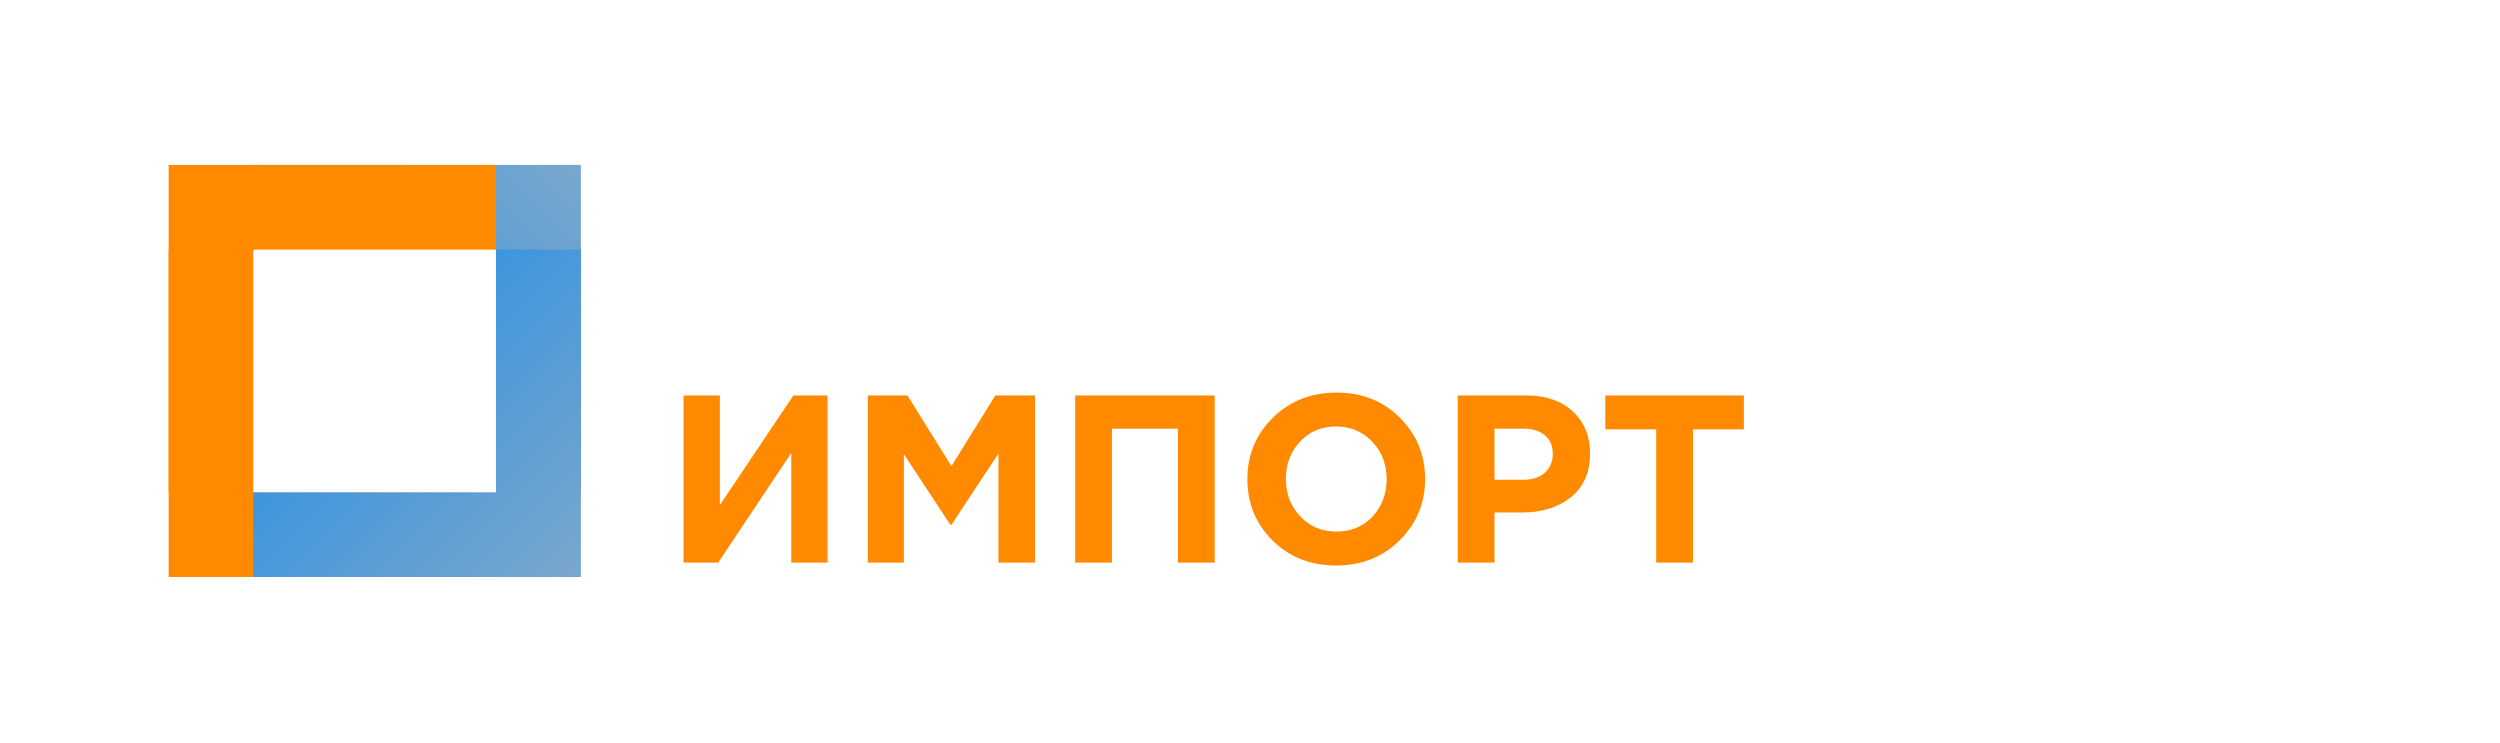 <svg width="471" height="140" viewBox="0 0 471 140" fill="none" xmlns="http://www.w3.org/2000/svg">
<path d="M15 15H121V70L71 125H15V15Z" fill="#fff"/>
<rect x="47.757" y="31.077" width="61.643" height="61.643" fill="url(#paint0_linear_3_53)"/>
<rect x="47.757" y="31.077" width="61.643" height="61.643" fill="url(#paint1_linear_3_53)"/>
<rect x="31.776" y="47.058" width="61.643" height="61.643" fill="#FF8A00"/>
<g filter="url(#filter0_d_3_53)">
<rect x="93.419" y="47.058" width="45.661" height="45.661" transform="rotate(90 93.419 47.058)" fill="white"/>
<rect x="92.919" y="47.558" width="44.661" height="44.661" transform="rotate(90 92.919 47.558)" stroke="white"/>
</g>
<rect x="109.401" y="47.058" width="61.643" height="61.643" transform="rotate(90 109.401 47.058)" fill="url(#paint2_linear_3_53)"/>
<rect x="109.401" y="47.058" width="61.643" height="61.643" transform="rotate(90 109.401 47.058)" fill="url(#paint3_linear_3_53)"/>
<rect x="93.419" y="31.077" width="61.643" height="61.643" transform="rotate(90 93.419 31.077)" fill="#FF8A00"/>
<g filter="url(#filter1_d_3_53)">
<rect x="93.419" y="92.72" width="45.661" height="45.661" transform="rotate(-180 93.419 92.72)" fill="white"/>
<rect x="92.919" y="92.22" width="44.661" height="44.661" transform="rotate(-180 92.919 92.22)" stroke="white"/>
</g>
<path d="M129.08 63L142.58 31.275H148.97L162.47 63H155.225L152.345 55.935H139.025L136.145 63H129.08ZM141.5 49.815H149.87L145.685 39.6L141.5 49.815ZM167.332 63V31.5H181.957C185.587 31.5 188.332 32.43 190.192 34.29C191.632 35.73 192.352 37.545 192.352 39.735C192.352 42.705 190.972 44.97 188.212 46.53C190.162 47.28 191.632 48.27 192.622 49.5C193.612 50.7 194.107 52.32 194.107 54.36C194.107 57.18 193.057 59.325 190.957 60.795C188.857 62.265 185.977 63 182.317 63H167.332ZM174.082 44.235H180.472C183.802 44.235 185.467 43.095 185.467 40.815C185.467 39.765 185.077 38.97 184.297 38.43C183.517 37.86 182.392 37.575 180.922 37.575H174.082V44.235ZM174.082 56.925H182.317C185.587 56.925 187.222 55.755 187.222 53.415C187.222 51.135 185.512 49.995 182.092 49.995H174.082V56.925ZM207.142 63V37.89H197.557V31.5H223.657V37.89H214.072V63H207.142ZM256.257 58.815C253.077 61.965 249.087 63.54 244.287 63.54C239.487 63.54 235.497 61.965 232.317 58.815C229.167 55.665 227.592 51.81 227.592 47.25C227.592 42.72 229.182 38.88 232.362 35.73C235.572 32.55 239.577 30.96 244.377 30.96C249.177 30.96 253.152 32.535 256.302 35.685C259.482 38.835 261.072 42.69 261.072 47.25C261.072 51.78 259.467 55.635 256.257 58.815ZM237.537 54.27C239.337 56.19 241.617 57.15 244.377 57.15C247.137 57.15 249.402 56.205 251.172 54.315C252.942 52.395 253.827 50.04 253.827 47.25C253.827 44.49 252.927 42.15 251.127 40.23C249.327 38.31 247.047 37.35 244.287 37.35C241.527 37.35 239.262 38.31 237.492 40.23C235.722 42.12 234.837 44.46 234.837 47.25C234.837 50.01 235.737 52.35 237.537 54.27ZM267.219 63V31.5H274.689L282.969 44.82L291.249 31.5H298.719V63H291.834V42.435L282.969 55.89H282.789L274.014 42.57V63H267.219ZM303.587 63L317.087 31.275H323.477L336.977 63H329.732L326.852 55.935H313.532L310.652 63H303.587ZM316.007 49.815H324.377L320.192 39.6L316.007 49.815ZM349.174 63V37.89H339.589V31.5H365.689V37.89H356.104V63H349.174ZM398.153 31.5V63H391.313V42.345L377.543 63H371.018V31.5H377.858V52.155L391.718 31.5H398.153ZM405.735 63V31.5H412.665V45.27L425.445 31.5H433.815L420.99 44.865L434.4 63H426.075L416.31 49.59L412.665 53.37V63H405.735ZM435.906 63L449.406 31.275H455.796L469.296 63H462.051L459.171 55.935H445.851L442.971 63H435.906ZM448.326 49.815H456.696L452.511 39.6L448.326 49.815Z" fill="#fff"/>
<path d="M155.915 74.5V106H149.075V85.345L135.305 106H128.78V74.5H135.62V95.155L149.48 74.5H155.915ZM163.497 106V74.5H170.967L179.247 87.82L187.527 74.5H194.997V106H188.112V85.435L179.247 98.89H179.067L170.292 85.57V106H163.497ZM202.564 106V74.5H228.844V106H221.914V80.755H209.494V106H202.564ZM263.672 101.815C260.492 104.965 256.502 106.54 251.702 106.54C246.902 106.54 242.912 104.965 239.732 101.815C236.582 98.665 235.007 94.81 235.007 90.25C235.007 85.72 236.597 81.88 239.777 78.73C242.987 75.55 246.992 73.96 251.792 73.96C256.592 73.96 260.567 75.535 263.717 78.685C266.897 81.835 268.487 85.69 268.487 90.25C268.487 94.78 266.882 98.635 263.672 101.815ZM244.952 97.27C246.752 99.19 249.032 100.15 251.792 100.15C254.552 100.15 256.817 99.205 258.587 97.315C260.357 95.395 261.242 93.04 261.242 90.25C261.242 87.49 260.342 85.15 258.542 83.23C256.742 81.31 254.462 80.35 251.702 80.35C248.942 80.35 246.677 81.31 244.907 83.23C243.137 85.12 242.252 87.46 242.252 90.25C242.252 93.01 243.152 95.35 244.952 97.27ZM274.634 106V74.5H287.504C291.224 74.5 294.164 75.505 296.324 77.515C298.484 79.525 299.564 82.18 299.564 85.48C299.564 88.99 298.364 91.72 295.964 93.67C293.564 95.59 290.519 96.55 286.829 96.55H281.564V106H274.634ZM281.564 90.385H287.054C288.764 90.385 290.099 89.935 291.059 89.035C292.049 88.135 292.544 86.965 292.544 85.525C292.544 83.995 292.049 82.825 291.059 82.015C290.069 81.175 288.689 80.755 286.919 80.755H281.564V90.385ZM312.028 106V80.89H302.443V74.5H328.543V80.89H318.958V106H312.028Z" fill="#FF8A00"/>
<defs>
<filter id="filter0_d_3_53" x="43.757" y="43.058" width="53.661" height="53.661" filterUnits="userSpaceOnUse" color-interpolation-filters="sRGB">
<feFlood flood-opacity="0" result="BackgroundImageFix"/>
<feColorMatrix in="SourceAlpha" type="matrix" values="0 0 0 0 0 0 0 0 0 0 0 0 0 0 0 0 0 0 127 0" result="hardAlpha"/>
<feOffset/>
<feGaussianBlur stdDeviation="2"/>
<feComposite in2="hardAlpha" operator="out"/>
<feColorMatrix type="matrix" values="0 0 0 0 0.487 0 0 0 0 0.487 0 0 0 0 0.487 0 0 0 1 0"/>
<feBlend mode="normal" in2="BackgroundImageFix" result="effect1_dropShadow_3_53"/>
<feBlend mode="normal" in="SourceGraphic" in2="effect1_dropShadow_3_53" result="shape"/>
</filter>
<filter id="filter1_d_3_53" x="43.758" y="43.058" width="53.661" height="53.661" filterUnits="userSpaceOnUse" color-interpolation-filters="sRGB">
<feFlood flood-opacity="0" result="BackgroundImageFix"/>
<feColorMatrix in="SourceAlpha" type="matrix" values="0 0 0 0 0 0 0 0 0 0 0 0 0 0 0 0 0 0 127 0" result="hardAlpha"/>
<feOffset/>
<feGaussianBlur stdDeviation="2"/>
<feComposite in2="hardAlpha" operator="out"/>
<feColorMatrix type="matrix" values="0 0 0 0 0.487 0 0 0 0 0.487 0 0 0 0 0.487 0 0 0 1 0"/>
<feBlend mode="normal" in2="BackgroundImageFix" result="effect1_dropShadow_3_53"/>
<feBlend mode="normal" in="SourceGraphic" in2="effect1_dropShadow_3_53" result="shape"/>
</filter>
<linearGradient id="paint0_linear_3_53" x1="109.401" y1="31.077" x2="47.757" y2="92.72" gradientUnits="userSpaceOnUse">
<stop stop-color="#7AA7CC"/>
<stop offset="1" stop-color="#1A8AE7"/>
</linearGradient>
<linearGradient id="paint1_linear_3_53" x1="109.401" y1="31.077" x2="47.757" y2="92.72" gradientUnits="userSpaceOnUse">
<stop stop-color="#7AA7CC"/>
<stop offset="1" stop-color="#1A8AE7"/>
</linearGradient>
<linearGradient id="paint2_linear_3_53" x1="171.044" y1="47.058" x2="109.401" y2="108.701" gradientUnits="userSpaceOnUse">
<stop stop-color="#7AA7CC"/>
<stop offset="1" stop-color="#1A8AE7"/>
</linearGradient>
<linearGradient id="paint3_linear_3_53" x1="171.044" y1="47.058" x2="109.401" y2="108.701" gradientUnits="userSpaceOnUse">
<stop stop-color="#7AA7CC"/>
<stop offset="1" stop-color="#1A8AE7"/>
</linearGradient>
</defs>
</svg>
